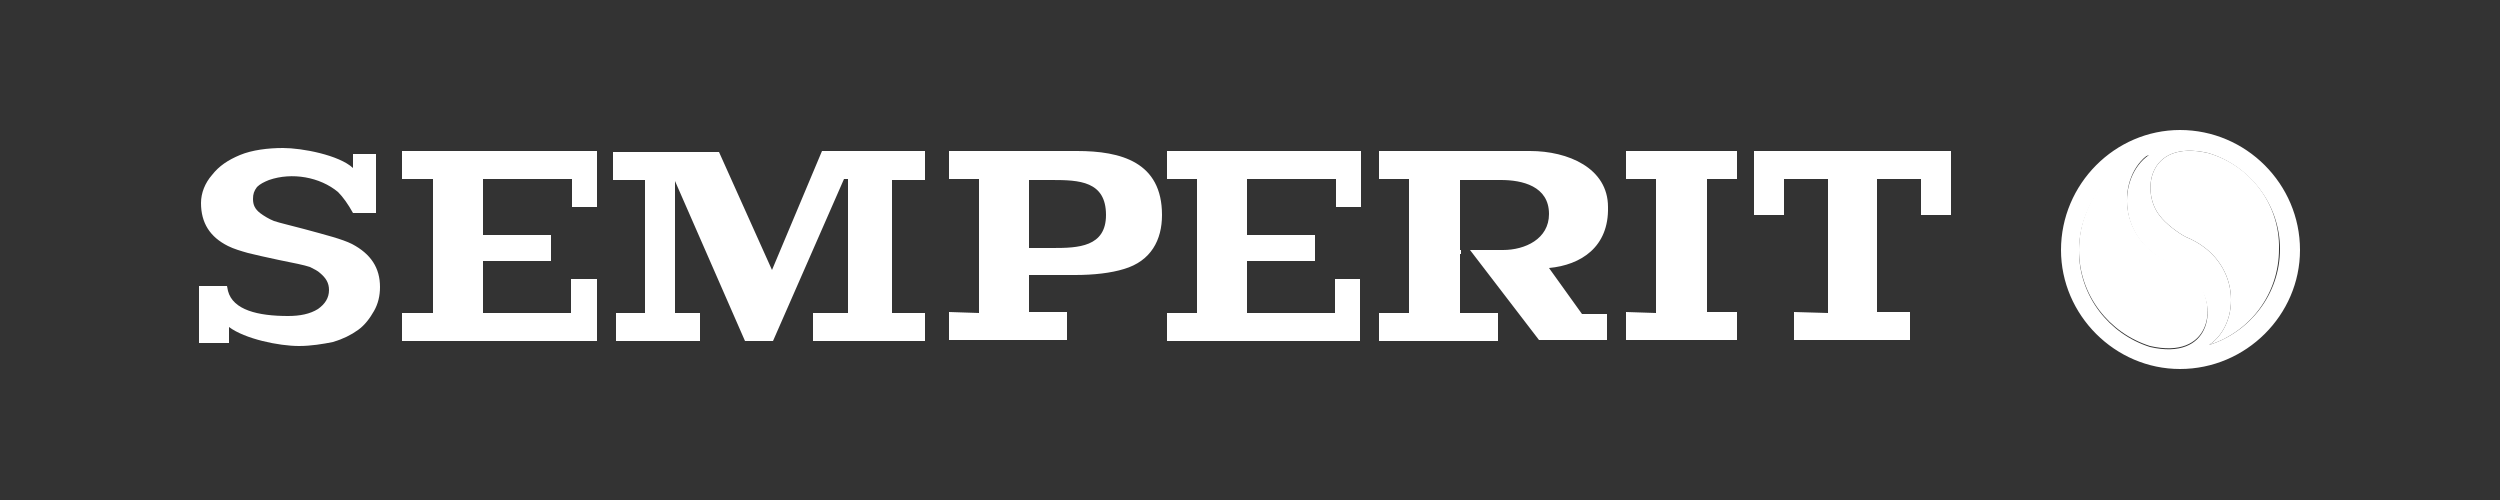 <?xml version="1.0" encoding="utf-8"?>
<!-- Generator: Adobe Illustrator 23.0.1, SVG Export Plug-In . SVG Version: 6.00 Build 0)  -->
<svg version="1.1" id="Vrstva_1" xmlns="http://www.w3.org/2000/svg" xmlns:xlink="http://www.w3.org/1999/xlink" x="0px" y="0px"
	 viewBox="0 0 250 50" style="enable-background:new 0 0 250 50;" xml:space="preserve">
<rect x="0" y="0" width="250" height="50" fill="#333333" stroke="none"/>
<style type="text/css">
	.st0{fill-rule:evenodd;clip-rule:evenodd;fill:#FFFFFF;}
	.st1{fill:#FFFFFF;}
</style>
<path class="st0" d="M-1174,1245v-2500"/>
<g id="g6">
	<path id="path8" class="st0" d="M182.8,31.3V17.9h-4.4v3.6h-3v-6.4h19.7v6.4h-3v-3.6h-4.4v13.3h3.3v2.8h-11.6v-2.8L182.8,31.3
		L182.8,31.3z M165.6,31.3V17.9h-3v-2.8h11.1v2.8h-3v13.3h3v2.8h-11.1v-2.8L165.6,31.3L165.6,31.3z M102.9,24.8c0.5,0,0.9,0,1.4,0h1
		c2.5,0,5.3-0.1,5.3-3.3c0-3.4-2.7-3.5-5.4-3.5c-0.4,0-0.7,0-1,0h-1.1h-0.2V24.8L102.9,24.8z M97.9,31.3V17.9h-3v-2.8h12.8
		c4.4,0,8.5,1.1,8.5,6.4c0,2.5-1.1,4.6-3.8,5.4c-1.3,0.4-3,0.6-4.9,0.6h-4.6v3.7h3.8v2.8H94.9v-2.8L97.9,31.3L97.9,31.3z M82.2,15.1
		h10.3V18h-3.3v13.3h3.3v2.8H81.3v-2.8h3.5V17.9h-0.4l-7.1,16.2h-2.8l-7-16v13.2H70v2.8h-8.4v-2.8h2.9V18h-3.2v-2.8h10.6l5.3,11.8
		L82.2,15.1L82.2,15.1z M40.2,34.1v-2.8h3.1V17.9h-3.1v-2.8h19.5v5.6h-2.5v-2.8h-8.9v5.6h6.8v2.6h-6.8v5.2h8.8v-3.4h2.6v6.2H40.2
		L40.2,34.1z M20,28.6h2.7l0.1,0.5c0.5,1.9,3,2.5,6,2.5c1.2,0,2.2-0.2,3-0.7c0.7-0.5,1.1-1.1,1.1-1.9c0-0.7-0.3-1.2-0.9-1.7
		c-0.2-0.2-0.6-0.4-1-0.6c-0.6-0.2-1.6-0.4-3.1-0.7c-1.4-0.3-2.3-0.5-3.1-0.7c-0.7-0.2-1.4-0.4-2-0.7c-1.8-0.9-2.7-2.3-2.7-4.3
		c0-1,0.4-2,1.1-2.8c0.7-0.9,1.6-1.5,2.8-2c1.2-0.5,2.8-0.7,4.3-0.7c1.9,0,5.6,0.7,7,2v-1.4h2.3v5.9h-2.3c-0.5-0.9-1-1.6-1.5-2.1
		c-1.8-1.5-4.6-2-6.9-1.2c-0.5,0.2-0.9,0.4-1.2,0.7c-0.3,0.4-0.4,0.7-0.4,1.2c0,0.6,0.2,1,0.7,1.4c0.4,0.3,0.9,0.6,1.4,0.8
		c0.6,0.2,1.5,0.4,3,0.8c2.2,0.6,3.8,1,4.8,1.5c1.9,1,2.8,2.4,2.8,4.3c0,0.9-0.2,1.7-0.6,2.4c-0.4,0.7-0.9,1.4-1.6,1.9
		c-0.7,0.5-1.5,0.9-2.5,1.2c-1,0.2-2.2,0.4-3.4,0.4c-2,0-5.4-0.7-7-1.9v1.6h-3V28.6L20,28.6z M116.7,34.1v-2.8h3V17.9h-3v-2.8h19.4
		v5.6h-2.5v-2.8h-8.9v5.6h6.8v2.6h-6.8v5.2h8.8v-3.4h2.5v6.2H116.7L116.7,34.1z M140.9,31.3V17.9h-3v-2.8h15.1
		c3.8,0,7.8,1.7,7.8,5.6c0.1,4-2.7,5.8-5.9,6.1l3.3,4.6h2.5v2.6h-6.8L147,25h3.3c2.2,0,4.6-1.1,4.6-3.6c0-2.8-2.7-3.4-4.8-3.4h-4.1
		v7h0.1v0.4c-0.1,0-0.1,0-0.1,0v5.9h3.8v2.8h-11.9v-2.8H140.9L140.9,31.3z"/>
	<path id="path10" class="st1" d="M220.8,15.3c-6.1-1.4-6.7,4-4.8,6.3c0.5,0.7,1.8,1.7,2.6,2.1c5.6,2.3,5.5,8.7,2.3,10.8
		c4.1-1.3,7-5.1,7-9.6C228,20.4,225,16.5,220.8,15.3z"/>
	<path id="path12" class="st1" d="M217.2,26.3c-5.6-2.3-5.5-8.7-2.3-10.9c-4.1,1.3-7,5.1-7,9.6s3,8.3,7.1,9.6c6.1,1.4,6.7-4,4.8-6.3
		C219.3,27.7,218,26.6,217.2,26.3z"/>
	<path id="path14" class="st1" d="M218,13c-6.5,0-11.9,5.4-11.9,12c0,6.5,5.4,11.9,11.9,11.9c6.6,0,12-5.4,12-11.9
		C230,18.4,224.6,13,218,13z M215,34.7c-4.1-1.3-7.1-5.1-7.1-9.6s3-8.3,7-9.6c-3.2,2.2-3.3,8.6,2.3,10.9c0.7,0.3,2,1.4,2.6,2.1
		C221.7,30.7,221.1,36.1,215,34.7z M220.9,34.5c3.2-2.1,3.3-8.5-2.3-10.8c-0.8-0.4-2.1-1.4-2.6-2.1c-1.9-2.3-1.3-7.7,4.8-6.3
		c4.1,1.2,7.2,5.1,7.2,9.6C228,29.4,225,33.2,220.9,34.5z"/>
</g>
</svg>
